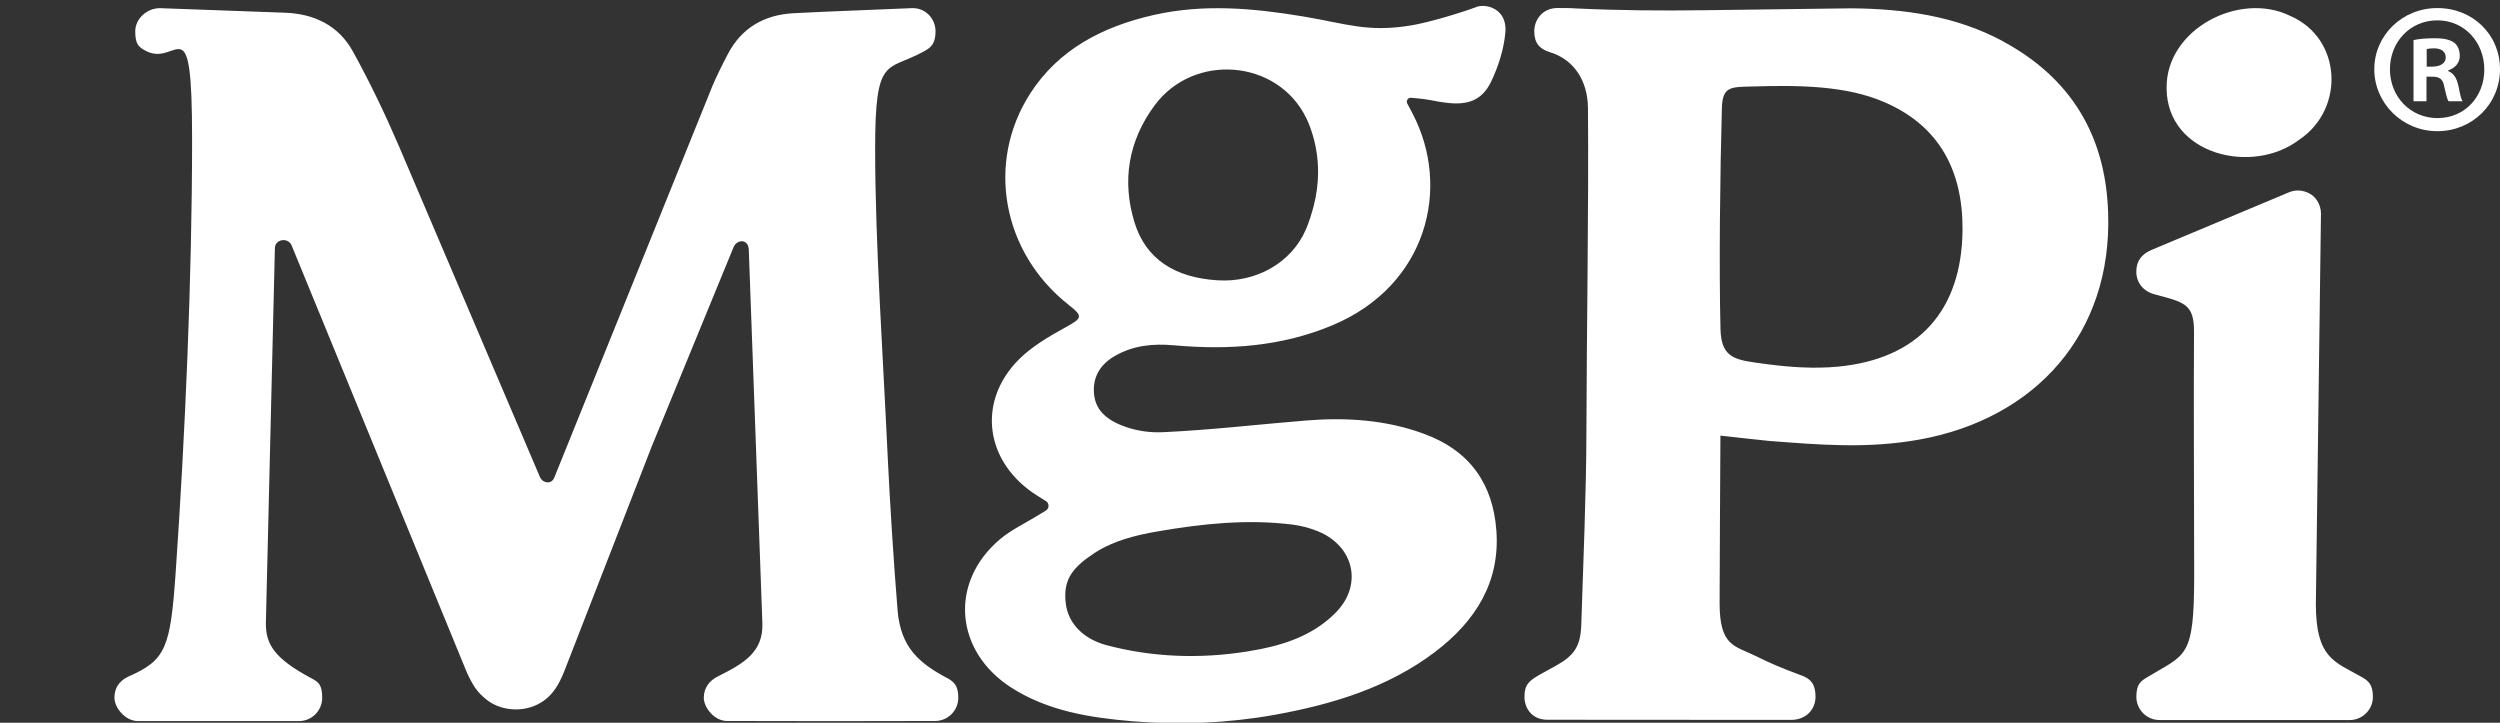 <?xml version="1.0" encoding="UTF-8"?>
<svg id="Layer_1" xmlns="http://www.w3.org/2000/svg" version="1.1" viewBox="0 0 4842.7 1400">
  <rect x="0" y="0" width="4842.7" height="1400" fill="#333333" stroke="none"/>
  <!-- Generator: Adobe Illustrator 29.5.1, SVG Export Plug-In . SVG Version: 2.1.0 Build 141)  -->
  <defs>
    <style>
      .st0 {
        fill: #fff;
      }
    </style>
  </defs>
  <path class="st0" d="M1833.7,1312.8h0l-.2-.2c13.6,7.7,22.8,14.2,22.8,39s-20.1,45-45,45c-110.9.4-292.2.5-403,0-24.8,0-45-26.4-45-45s10.5-33.2,27.4-41.4c49.6-24.8,87.9-46.8,86.1-102.7l-26.4-725.1c-1.6-20.5-24-19-30-2.2l-157.9,384.5-169.5,435.7c-11.3,28.5-22.9,44.1-37.3,55.2-33.5,25.9-82.9,23.7-112.8,0-19.1-15.1-26.8-27.5-38.9-53.8l-339.6-827.6c-7.7-14.7-31.1-10.7-31.9,5.9v.2l-17.5,727.3c0,40,15.6,67.6,88.5,106.4,14.1,7.5,20.6,13,20.6,37.8s-20.1,45-45,45h-311.9c-24.9,0-45.5-26.3-45.5-45s8.5-32.6,27.5-41.5c72.3-31.7,81-55.4,91.2-203.1,18.2-263.3,31.7-569,31.7-836.9s-27.9-140.1-88.5-171.2c-15.3-7.8-21.6-13.5-21.6-38.3s22.9-45,47.7-45l241.5,8.8c57.8,1.9,104.8,25,132.4,75.1,33.1,60,62.9,122.1,89.9,185.1l272.4,639.2c2.7,6.4,8.8,10.2,15.1,10.4,5.6.2,10.4-3.6,12.5-8.7l306.4-758.8c6.5-16.1,22.2-47.5,30.4-62.9,27-50.9,70.9-75.4,127.1-78.4,68.9-3.7,159.6-6.6,228.5-9.8,26.6-1.2,46.3,20.1,46.3,45s-9.6,31.8-23.7,39.4c-71,38.7-93.3,6.7-93.3,188.1s15.8,410.5,24.1,591.5c4.3,91.3,11.9,211.3,19.4,302.4,6,73,42.9,102.7,94.9,130.7h0ZM4454.7,270c87.9-59.6,81.7-195.9-18.3-239.2-98.6-48.5-241,26.1-239.5,139.7v2.4c2.2,127.4,167.2,167.1,257.7,97.1ZM2859.7,13.5h0c19.7-7.3,60.6,3.9,56.3,49.7-3,32.3-13.3,65.1-27.5,94.8-17.5,36.4-45.2,46.5-88,40.9-23.3-3-19.2-3.7-42.4-7-7.4-1.1-15.2-1.5-24.4-2.5-6.2-.7-10.6,5.7-7.7,11.1l10.3,19.5c75,143.7,28.5,333-155.1,410-98.7,41.4-201.4,48.3-306.7,38.9-41.3-3.8-80.1.3-115.4,20.9-28.9,17-43,41.7-39.8,73.9,3.4,34.3,29.1,52.3,62.9,63.8,22.5,7.6,46.4,10.8,70.3,9.7,92.5-4.2,184.6-15.1,276.9-22.6,78-6.4,155-1.5,228.7,25.6,91.1,33.4,133.9,99.1,140.5,187.3,7.4,98.9-39.3,175.3-119.4,235.8-90.3,68.3-197.8,101.2-310.8,121.5-90.7,16.2-183.3,19.9-275.1,12.3-82.5-6.9-164-20.1-234.1-65-110.1-70.6-120.9-204.4-21.8-287.8,21-17.7,47.2-30,71.1-44.7l17.7-10.8c6.6-4.2,6.6-13.9,0-18.1l-16.3-10.2c-101.2-63-118.9-181.1-36.3-264.2,24.8-24.9,57.6-44.1,89.3-61.6,33.9-18.8,36.1-21.4,6.6-44.7-128.1-101.2-160.1-275.4-73.6-409.3,54.3-84.2,138.7-129,239-151.7,97.2-22,193.9-13.1,290.4,3,83.2,13.9,123.8,31.3,208.8,17.1,33.9-5.7,93.6-23.6,125.7-35.5h0ZM2121.2,1070.5h0c-44.3,29-61.5,52.2-57,96.1,4.5,44.5,38.5,71.7,77.2,82.6.5,0,1,.4,1.5.4,89,23.8,182.4,27,273.4,12.3,8.6-1.4,17.2-2.9,25.7-4.6,55.8-11.1,108.1-31.5,147.3-72.6,50-52.7,33.5-126.2-35.2-155.1-15.6-6.5-32.7-11.1-49.7-13.3-88.1-11.2-175.8-1.8-262.1,13.1-41.8,7.1-85.8,18.2-121.1,41.2h0ZM2544.4,400.2h0c11.9-44.9,11.9-92.3-1-136.8-3.5-11.8-7.5-23.4-12.9-34.4-55.1-113.9-217.6-127.8-293.9-24.9-50.9,68.7-63.7,146.4-38.9,226.9,21.5,70.1,77.3,107,161.3,112,73,4.5,142-32.8,170.4-98.1,6.3-14.4,10.9-29.4,15-44.8h0ZM3880.1,80.2h0c131.5,71,198.6,182.2,203.5,331.3,8.4,235.9-141.9,399.5-364.7,439.8-101.9,18.5-194.6,10.2-292.1,2.8-10-.8-67.6-7.3-94.2-10.3-.3,90.8-1.6,239-1.6,324.2s29.4,82.4,72,103.7c24,12.1,49.1,22.8,83.2,35.4,21.1,7,30.6,17.6,30.6,42.4s-18.3,45-47.6,45l-472.1-.3c-28.2,0-44.1-20.7-44.1-44.7s9.7-31.1,29.7-42.7c0,0,17.2-9.4,31.3-17.3,36.3-20.1,47.8-38.3,49.1-80.4,3.7-115.6,9.7-256.6,9.9-372.4.4-188.9,4.7-438.6,3-627.4-.4-52.5-26.8-94-73.7-108.2-20.8-6.4-30.3-18.4-30.3-40.6s16-45,45-45,25.4.3,37.3.9c82.4,3.9,164.8,4.5,247.2,3.4l285.7-3.7c101.9,1.1,201.8,14.8,292.9,63.9h0ZM3559.4,710.3h0c156.8-14.6,240.9-108.7,242.2-265.4.6-113.9-44.7-201.5-152.3-247.4-73.6-31.6-163-32.7-254.2-30-41.7,1.2-58.6-1-59.7,42-3.4,122.6-5.7,305.2-2.7,427.7,1.5,59.8,31,60.3,91.6,68.4,44.6,5.9,90.6,8.8,135.2,4.7h0ZM4572.6,1310.2c-50-28.5-86.6-35-86.6-140.3l9.9-756c0-17.7-10-34.5-26.5-41.2-12.8-5.2-25.4-4.6-35.9,0l-266,111.5c-18.3,7.9-29.3,20.5-29.3,42s14.1,38.6,35.4,43.9c56.8,15.4,76.8,17.8,76.4,73.3-1,146.3.3,310.1.3,471.8s-16.2,151.1-90.7,196.5c-12.9,7.8-21.3,13.3-21.3,38.1s20.1,45,45,45h368.2c24.8,0,45-20.1,45-45s-9.6-31.8-23.8-39.5h0Z"/>
  <g>
    <path class="st0" d="M4721.3,15.6c-67.9,0-122.1,52.8-122.1,118.5s54.2,120,122.1,120,121.4-52.8,121.4-120-52.7-118.5-121.4-118.5ZM4722,228.8c-53.4,0-92.5-41.9-92.5-94.7s39.1-94.7,91.8-94.7,91,42.6,91,95.4-38.2,93.9-90.3,93.9Z"/>
    <path class="st0" d="M4762.1,166.6c-3.3-15.9-9.2-24.6-19.7-28.9v-1.4c13.1-4.4,22.4-14.5,22.4-27.5s-4.6-20.9-10.5-26c-7.9-5.1-17.1-8.7-37.6-8.7s-31.7,1.4-41.5,3.6v118.5h25.1v-47.7h11.9c13.8,0,20.4,5.8,22.4,18.8,3.3,13.7,5.3,24.6,8.6,28.9h27c-2.7-4.3-4.6-11.6-7.9-29.6ZM4712.6,129.1h-11.9v-34c2.6-.7,7.2-1.5,13.8-1.5,15.8,0,23.1,7.2,23.1,18.1s-11.2,17.3-25.1,17.3Z"/>
  </g>
</svg>